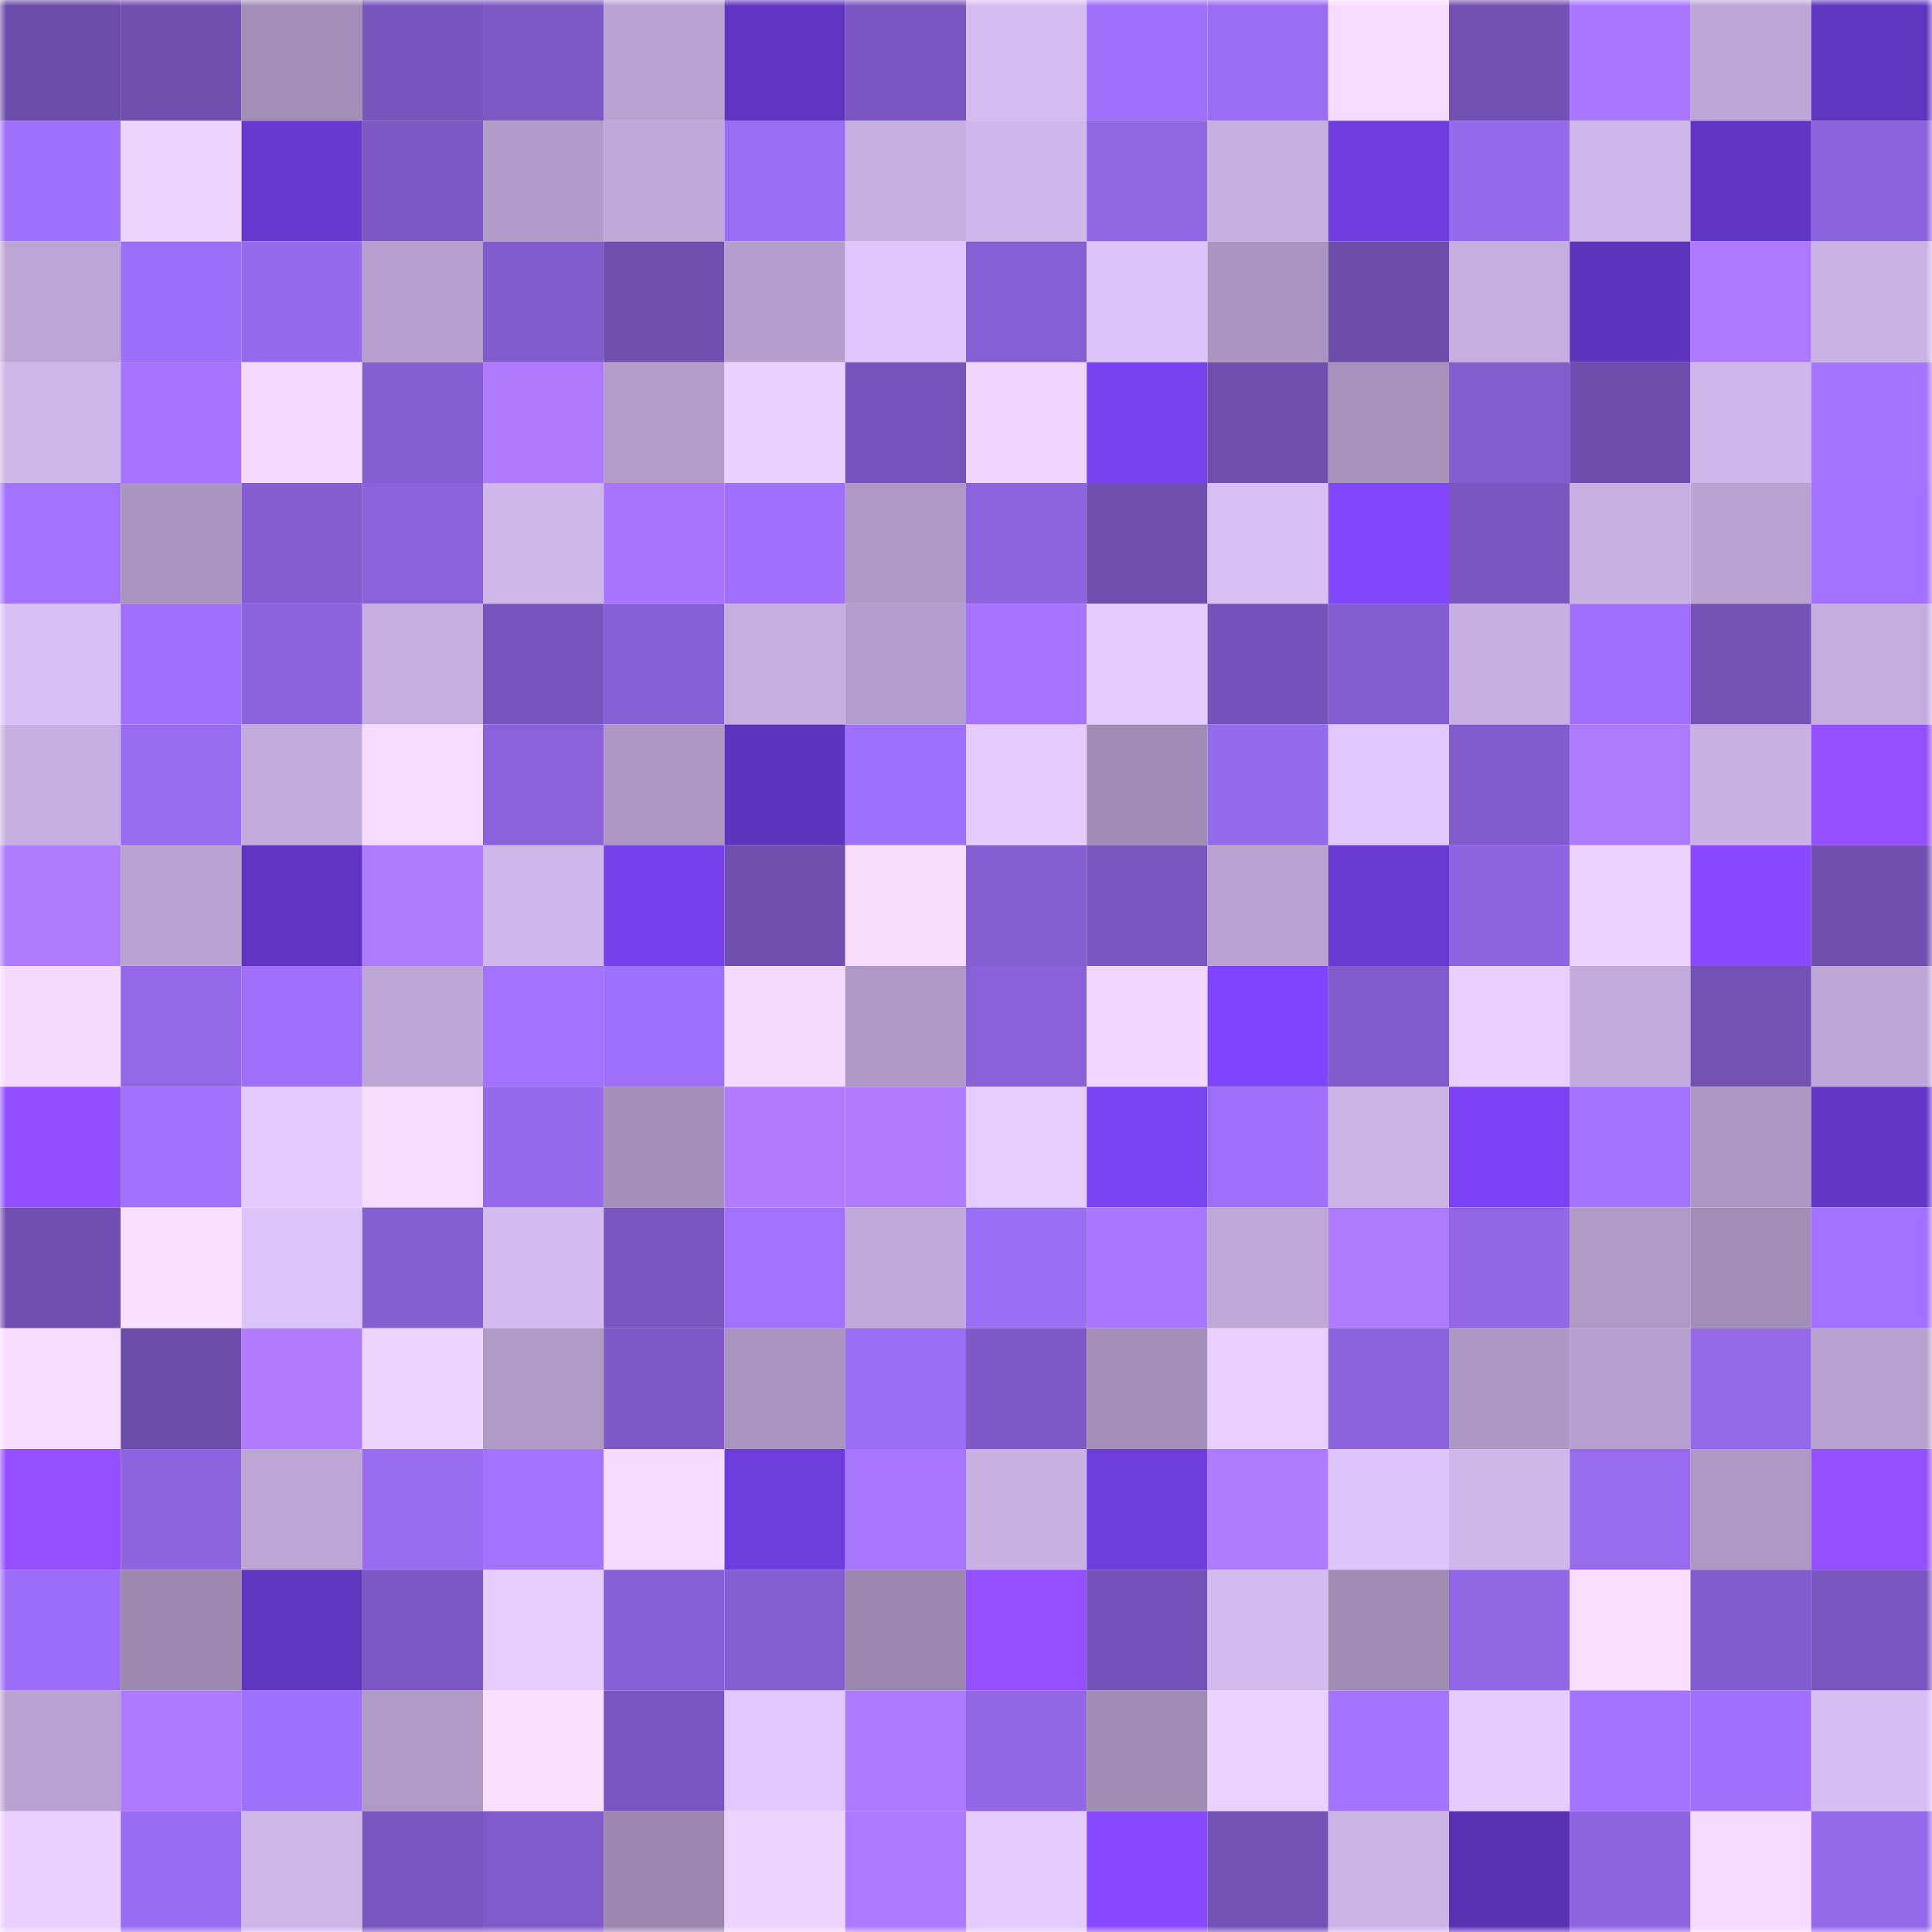 <svg viewBox="0 0 160 160" fill="none" role="img" xmlns="http://www.w3.org/2000/svg" width="240" height="240" name="linea%2Crekt.linea.eth"><mask id="685449179" mask-type="alpha" maskUnits="userSpaceOnUse" x="0" y="0" width="160" height="160"><rect width="160" height="160" fill="#FFFFFF"></rect></mask><g mask="url(#685449179)"><rect x="0" y="0" width="10" height="10" fill="#6c4caa"></rect><rect x="10" y="0" width="10" height="10" fill="#6f4eb0"></rect><rect x="20" y="0" width="10" height="10" fill="#a28fb7"></rect><rect x="30" y="0" width="10" height="10" fill="#7854bd"></rect><rect x="40" y="0" width="10" height="10" fill="#7d58c5"></rect><rect x="50" y="0" width="10" height="10" fill="#b7a2d0"></rect><rect x="60" y="0" width="10" height="10" fill="#6034c0"></rect><rect x="70" y="0" width="10" height="10" fill="#7b56c2"></rect><rect x="80" y="0" width="10" height="10" fill="#d4bcf0"></rect><rect x="90" y="0" width="10" height="10" fill="#9f6ffa"></rect><rect x="100" y="0" width="10" height="10" fill="#9b6df5"></rect><rect x="110" y="0" width="10" height="10" fill="#f7dbff"></rect><rect x="120" y="0" width="10" height="10" fill="#7250b3"></rect><rect x="130" y="0" width="10" height="10" fill="#a977ff"></rect><rect x="140" y="0" width="10" height="10" fill="#bda7d6"></rect><rect x="150" y="0" width="10" height="10" fill="#5f34be"></rect><rect x="0" y="10" width="10" height="10" fill="#9e6ff9"></rect><rect x="10" y="10" width="10" height="10" fill="#efd3ff"></rect><rect x="20" y="10" width="10" height="10" fill="#6738cd"></rect><rect x="30" y="10" width="10" height="10" fill="#7c57c4"></rect><rect x="40" y="10" width="10" height="10" fill="#b09cc8"></rect><rect x="50" y="10" width="10" height="10" fill="#bea8d7"></rect><rect x="60" y="10" width="10" height="10" fill="#9b6cf4"></rect><rect x="70" y="10" width="10" height="10" fill="#c6b0e1"></rect><rect x="80" y="10" width="10" height="10" fill="#cfb7eb"></rect><rect x="90" y="10" width="10" height="10" fill="#9166e5"></rect><rect x="100" y="10" width="10" height="10" fill="#c6afe0"></rect><rect x="110" y="10" width="10" height="10" fill="#713de1"></rect><rect x="120" y="10" width="10" height="10" fill="#976aed"></rect><rect x="130" y="10" width="10" height="10" fill="#cdb6e9"></rect><rect x="140" y="10" width="10" height="10" fill="#6235c4"></rect><rect x="150" y="10" width="10" height="10" fill="#8b62db"></rect><rect x="0" y="20" width="10" height="10" fill="#baa5d3"></rect><rect x="10" y="20" width="10" height="10" fill="#9d6ef7"></rect><rect x="20" y="20" width="10" height="10" fill="#9669ed"></rect><rect x="30" y="20" width="10" height="10" fill="#b5a0cd"></rect><rect x="40" y="20" width="10" height="10" fill="#825bcd"></rect><rect x="50" y="20" width="10" height="10" fill="#714fb1"></rect><rect x="60" y="20" width="10" height="10" fill="#b39fcb"></rect><rect x="70" y="20" width="10" height="10" fill="#e0c6fd"></rect><rect x="80" y="20" width="10" height="10" fill="#875fd5"></rect><rect x="90" y="20" width="10" height="10" fill="#dcc3f9"></rect><rect x="100" y="20" width="10" height="10" fill="#a996c0"></rect><rect x="110" y="20" width="10" height="10" fill="#6d4cab"></rect><rect x="120" y="20" width="10" height="10" fill="#c5afe0"></rect><rect x="130" y="20" width="10" height="10" fill="#5e33bb"></rect><rect x="140" y="20" width="10" height="10" fill="#ac79ff"></rect><rect x="150" y="20" width="10" height="10" fill="#c9b2e4"></rect><rect x="0" y="30" width="10" height="10" fill="#cdb6e8"></rect><rect x="10" y="30" width="10" height="10" fill="#a674ff"></rect><rect x="20" y="30" width="10" height="10" fill="#f4d8ff"></rect><rect x="30" y="30" width="10" height="10" fill="#855ed2"></rect><rect x="40" y="30" width="10" height="10" fill="#af7aff"></rect><rect x="50" y="30" width="10" height="10" fill="#b19dc8"></rect><rect x="60" y="30" width="10" height="10" fill="#ebd0ff"></rect><rect x="70" y="30" width="10" height="10" fill="#7753bb"></rect><rect x="80" y="30" width="10" height="10" fill="#f1d5ff"></rect><rect x="90" y="30" width="10" height="10" fill="#7741ed"></rect><rect x="100" y="30" width="10" height="10" fill="#704eb0"></rect><rect x="110" y="30" width="10" height="10" fill="#a592bb"></rect><rect x="120" y="30" width="10" height="10" fill="#835cce"></rect><rect x="130" y="30" width="10" height="10" fill="#6e4dae"></rect><rect x="140" y="30" width="10" height="10" fill="#cfb7eb"></rect><rect x="150" y="30" width="10" height="10" fill="#a675ff"></rect><rect x="0" y="40" width="10" height="10" fill="#a272ff"></rect><rect x="10" y="40" width="10" height="10" fill="#a996c0"></rect><rect x="20" y="40" width="10" height="10" fill="#855dd1"></rect><rect x="30" y="40" width="10" height="10" fill="#8a61d9"></rect><rect x="40" y="40" width="10" height="10" fill="#cfb7ea"></rect><rect x="50" y="40" width="10" height="10" fill="#a775ff"></rect><rect x="60" y="40" width="10" height="10" fill="#a070fc"></rect><rect x="70" y="40" width="10" height="10" fill="#ad99c4"></rect><rect x="80" y="40" width="10" height="10" fill="#8f64e1"></rect><rect x="90" y="40" width="10" height="10" fill="#6f4eb0"></rect><rect x="100" y="40" width="10" height="10" fill="#d7bff4"></rect><rect x="110" y="40" width="10" height="10" fill="#8246ff"></rect><rect x="120" y="40" width="10" height="10" fill="#7a56c1"></rect><rect x="130" y="40" width="10" height="10" fill="#c7b0e2"></rect><rect x="140" y="40" width="10" height="10" fill="#baa4d2"></rect><rect x="150" y="40" width="10" height="10" fill="#a271ff"></rect><rect x="0" y="50" width="10" height="10" fill="#d8c0f5"></rect><rect x="10" y="50" width="10" height="10" fill="#9f6ffa"></rect><rect x="20" y="50" width="10" height="10" fill="#8b62db"></rect><rect x="30" y="50" width="10" height="10" fill="#c5aedf"></rect><rect x="40" y="50" width="10" height="10" fill="#7854be"></rect><rect x="50" y="50" width="10" height="10" fill="#875fd5"></rect><rect x="60" y="50" width="10" height="10" fill="#c4aede"></rect><rect x="70" y="50" width="10" height="10" fill="#b39fcb"></rect><rect x="80" y="50" width="10" height="10" fill="#a674ff"></rect><rect x="90" y="50" width="10" height="10" fill="#e5cbff"></rect><rect x="100" y="50" width="10" height="10" fill="#7552b8"></rect><rect x="110" y="50" width="10" height="10" fill="#835ccf"></rect><rect x="120" y="50" width="10" height="10" fill="#c6b0e1"></rect><rect x="130" y="50" width="10" height="10" fill="#a070fc"></rect><rect x="140" y="50" width="10" height="10" fill="#7351b5"></rect><rect x="150" y="50" width="10" height="10" fill="#c3addd"></rect><rect x="0" y="60" width="10" height="10" fill="#c7b0e1"></rect><rect x="10" y="60" width="10" height="10" fill="#986bf0"></rect><rect x="20" y="60" width="10" height="10" fill="#c1abda"></rect><rect x="30" y="60" width="10" height="10" fill="#f7dbff"></rect><rect x="40" y="60" width="10" height="10" fill="#8a61d9"></rect><rect x="50" y="60" width="10" height="10" fill="#ab97c1"></rect><rect x="60" y="60" width="10" height="10" fill="#5e33bc"></rect><rect x="70" y="60" width="10" height="10" fill="#9f70fb"></rect><rect x="80" y="60" width="10" height="10" fill="#e5cbff"></rect><rect x="90" y="60" width="10" height="10" fill="#9f8db5"></rect><rect x="100" y="60" width="10" height="10" fill="#9569eb"></rect><rect x="110" y="60" width="10" height="10" fill="#e1c8ff"></rect><rect x="120" y="60" width="10" height="10" fill="#815acb"></rect><rect x="130" y="60" width="10" height="10" fill="#ae7aff"></rect><rect x="140" y="60" width="10" height="10" fill="#c9b2e3"></rect><rect x="150" y="60" width="10" height="10" fill="#9350ff"></rect><rect x="0" y="70" width="10" height="10" fill="#af7bff"></rect><rect x="10" y="70" width="10" height="10" fill="#b9a4d1"></rect><rect x="20" y="70" width="10" height="10" fill="#6034c0"></rect><rect x="30" y="70" width="10" height="10" fill="#ae7aff"></rect><rect x="40" y="70" width="10" height="10" fill="#cfb7eb"></rect><rect x="50" y="70" width="10" height="10" fill="#7640eb"></rect><rect x="60" y="70" width="10" height="10" fill="#714fb1"></rect><rect x="70" y="70" width="10" height="10" fill="#f9ddff"></rect><rect x="80" y="70" width="10" height="10" fill="#855ed2"></rect><rect x="90" y="70" width="10" height="10" fill="#7b56c1"></rect><rect x="100" y="70" width="10" height="10" fill="#b9a4d1"></rect><rect x="110" y="70" width="10" height="10" fill="#6a39d2"></rect><rect x="120" y="70" width="10" height="10" fill="#8e64e1"></rect><rect x="130" y="70" width="10" height="10" fill="#edd2ff"></rect><rect x="140" y="70" width="10" height="10" fill="#894aff"></rect><rect x="150" y="70" width="10" height="10" fill="#704fb0"></rect><rect x="0" y="80" width="10" height="10" fill="#f5d9ff"></rect><rect x="10" y="80" width="10" height="10" fill="#9467e9"></rect><rect x="20" y="80" width="10" height="10" fill="#9f6ffa"></rect><rect x="30" y="80" width="10" height="10" fill="#bba6d4"></rect><rect x="40" y="80" width="10" height="10" fill="#a372ff"></rect><rect x="50" y="80" width="10" height="10" fill="#9e6ff9"></rect><rect x="60" y="80" width="10" height="10" fill="#f5d9ff"></rect><rect x="70" y="80" width="10" height="10" fill="#ad99c4"></rect><rect x="80" y="80" width="10" height="10" fill="#8960d8"></rect><rect x="90" y="80" width="10" height="10" fill="#f2d6ff"></rect><rect x="100" y="80" width="10" height="10" fill="#7f45fe"></rect><rect x="110" y="80" width="10" height="10" fill="#815acb"></rect><rect x="120" y="80" width="10" height="10" fill="#e9cfff"></rect><rect x="130" y="80" width="10" height="10" fill="#c1abda"></rect><rect x="140" y="80" width="10" height="10" fill="#7351b5"></rect><rect x="150" y="80" width="10" height="10" fill="#bda7d6"></rect><rect x="0" y="90" width="10" height="10" fill="#924fff"></rect><rect x="10" y="90" width="10" height="10" fill="#a171fe"></rect><rect x="20" y="90" width="10" height="10" fill="#e3c9ff"></rect><rect x="30" y="90" width="10" height="10" fill="#f7dbff"></rect><rect x="40" y="90" width="10" height="10" fill="#976aed"></rect><rect x="50" y="90" width="10" height="10" fill="#a491ba"></rect><rect x="60" y="90" width="10" height="10" fill="#b07bff"></rect><rect x="70" y="90" width="10" height="10" fill="#b17cff"></rect><rect x="80" y="90" width="10" height="10" fill="#e7ccff"></rect><rect x="90" y="90" width="10" height="10" fill="#7942f1"></rect><rect x="100" y="90" width="10" height="10" fill="#9f6ffa"></rect><rect x="110" y="90" width="10" height="10" fill="#cbb4e6"></rect><rect x="120" y="90" width="10" height="10" fill="#7b42f4"></rect><rect x="130" y="90" width="10" height="10" fill="#a473ff"></rect><rect x="140" y="90" width="10" height="10" fill="#ac99c3"></rect><rect x="150" y="90" width="10" height="10" fill="#6336c5"></rect><rect x="0" y="100" width="10" height="10" fill="#714fb2"></rect><rect x="10" y="100" width="10" height="10" fill="#fbdfff"></rect><rect x="20" y="100" width="10" height="10" fill="#ddc4fb"></rect><rect x="30" y="100" width="10" height="10" fill="#855ed2"></rect><rect x="40" y="100" width="10" height="10" fill="#d3bbef"></rect><rect x="50" y="100" width="10" height="10" fill="#7a55c0"></rect><rect x="60" y="100" width="10" height="10" fill="#a272ff"></rect><rect x="70" y="100" width="10" height="10" fill="#c0aada"></rect><rect x="80" y="100" width="10" height="10" fill="#9c6df5"></rect><rect x="90" y="100" width="10" height="10" fill="#a876ff"></rect><rect x="100" y="100" width="10" height="10" fill="#bea8d7"></rect><rect x="110" y="100" width="10" height="10" fill="#ae7aff"></rect><rect x="120" y="100" width="10" height="10" fill="#9266e6"></rect><rect x="130" y="100" width="10" height="10" fill="#ae9ac5"></rect><rect x="140" y="100" width="10" height="10" fill="#a18eb6"></rect><rect x="150" y="100" width="10" height="10" fill="#a271ff"></rect><rect x="0" y="110" width="10" height="10" fill="#f8dcff"></rect><rect x="10" y="110" width="10" height="10" fill="#6d4dac"></rect><rect x="20" y="110" width="10" height="10" fill="#b17cff"></rect><rect x="30" y="110" width="10" height="10" fill="#eed3ff"></rect><rect x="40" y="110" width="10" height="10" fill="#ae9ac5"></rect><rect x="50" y="110" width="10" height="10" fill="#7e58c7"></rect><rect x="60" y="110" width="10" height="10" fill="#a895bf"></rect><rect x="70" y="110" width="10" height="10" fill="#9b6df4"></rect><rect x="80" y="110" width="10" height="10" fill="#7f59c8"></rect><rect x="90" y="110" width="10" height="10" fill="#a390b8"></rect><rect x="100" y="110" width="10" height="10" fill="#e9cfff"></rect><rect x="110" y="110" width="10" height="10" fill="#8c62dd"></rect><rect x="120" y="110" width="10" height="10" fill="#ac99c3"></rect><rect x="130" y="110" width="10" height="10" fill="#b4a0cc"></rect><rect x="140" y="110" width="10" height="10" fill="#9468e9"></rect><rect x="150" y="110" width="10" height="10" fill="#b6a2cf"></rect><rect x="0" y="120" width="10" height="10" fill="#9450ff"></rect><rect x="10" y="120" width="10" height="10" fill="#8f64e1"></rect><rect x="20" y="120" width="10" height="10" fill="#bba6d4"></rect><rect x="30" y="120" width="10" height="10" fill="#9a6cf2"></rect><rect x="40" y="120" width="10" height="10" fill="#a473ff"></rect><rect x="50" y="120" width="10" height="10" fill="#f7daff"></rect><rect x="60" y="120" width="10" height="10" fill="#6e3cdc"></rect><rect x="70" y="120" width="10" height="10" fill="#a876ff"></rect><rect x="80" y="120" width="10" height="10" fill="#c8b1e3"></rect><rect x="90" y="120" width="10" height="10" fill="#6e3cdb"></rect><rect x="100" y="120" width="10" height="10" fill="#ae7aff"></rect><rect x="110" y="120" width="10" height="10" fill="#dec5fc"></rect><rect x="120" y="120" width="10" height="10" fill="#cfb7ea"></rect><rect x="130" y="120" width="10" height="10" fill="#976aee"></rect><rect x="140" y="120" width="10" height="10" fill="#ad9ac4"></rect><rect x="150" y="120" width="10" height="10" fill="#9350ff"></rect><rect x="0" y="130" width="10" height="10" fill="#9c6df6"></rect><rect x="10" y="130" width="10" height="10" fill="#9c8ab1"></rect><rect x="20" y="130" width="10" height="10" fill="#5f34be"></rect><rect x="30" y="130" width="10" height="10" fill="#7c57c4"></rect><rect x="40" y="130" width="10" height="10" fill="#e7ccff"></rect><rect x="50" y="130" width="10" height="10" fill="#875fd5"></rect><rect x="60" y="130" width="10" height="10" fill="#855ed2"></rect><rect x="70" y="130" width="10" height="10" fill="#9a88ae"></rect><rect x="80" y="130" width="10" height="10" fill="#9350ff"></rect><rect x="90" y="130" width="10" height="10" fill="#7451b7"></rect><rect x="100" y="130" width="10" height="10" fill="#d3bbf0"></rect><rect x="110" y="130" width="10" height="10" fill="#9f8db4"></rect><rect x="120" y="130" width="10" height="10" fill="#9166e5"></rect><rect x="130" y="130" width="10" height="10" fill="#faddff"></rect><rect x="140" y="130" width="10" height="10" fill="#825bcd"></rect><rect x="150" y="130" width="10" height="10" fill="#7955bf"></rect><rect x="0" y="140" width="10" height="10" fill="#b8a3d0"></rect><rect x="10" y="140" width="10" height="10" fill="#ac79ff"></rect><rect x="20" y="140" width="10" height="10" fill="#9f70fb"></rect><rect x="30" y="140" width="10" height="10" fill="#ae9bc6"></rect><rect x="40" y="140" width="10" height="10" fill="#fbdfff"></rect><rect x="50" y="140" width="10" height="10" fill="#7a55c0"></rect><rect x="60" y="140" width="10" height="10" fill="#e2c8ff"></rect><rect x="70" y="140" width="10" height="10" fill="#ad79ff"></rect><rect x="80" y="140" width="10" height="10" fill="#9266e6"></rect><rect x="90" y="140" width="10" height="10" fill="#9f8db5"></rect><rect x="100" y="140" width="10" height="10" fill="#ebd1ff"></rect><rect x="110" y="140" width="10" height="10" fill="#a574ff"></rect><rect x="120" y="140" width="10" height="10" fill="#e5cbff"></rect><rect x="130" y="140" width="10" height="10" fill="#a473ff"></rect><rect x="140" y="140" width="10" height="10" fill="#a070fc"></rect><rect x="150" y="140" width="10" height="10" fill="#d6bef3"></rect><rect x="0" y="150" width="10" height="10" fill="#eacfff"></rect><rect x="10" y="150" width="10" height="10" fill="#9a6cf3"></rect><rect x="20" y="150" width="10" height="10" fill="#ceb6e9"></rect><rect x="30" y="150" width="10" height="10" fill="#7a56c1"></rect><rect x="40" y="150" width="10" height="10" fill="#805aca"></rect><rect x="50" y="150" width="10" height="10" fill="#9886ac"></rect><rect x="60" y="150" width="10" height="10" fill="#efd3ff"></rect><rect x="70" y="150" width="10" height="10" fill="#ad79ff"></rect><rect x="80" y="150" width="10" height="10" fill="#e5cbff"></rect><rect x="90" y="150" width="10" height="10" fill="#884aff"></rect><rect x="100" y="150" width="10" height="10" fill="#7351b5"></rect><rect x="110" y="150" width="10" height="10" fill="#cbb4e6"></rect><rect x="120" y="150" width="10" height="10" fill="#5a31b3"></rect><rect x="130" y="150" width="10" height="10" fill="#8e64e0"></rect><rect x="140" y="150" width="10" height="10" fill="#f6daff"></rect><rect x="150" y="150" width="10" height="10" fill="#9468e9"></rect></g></svg>